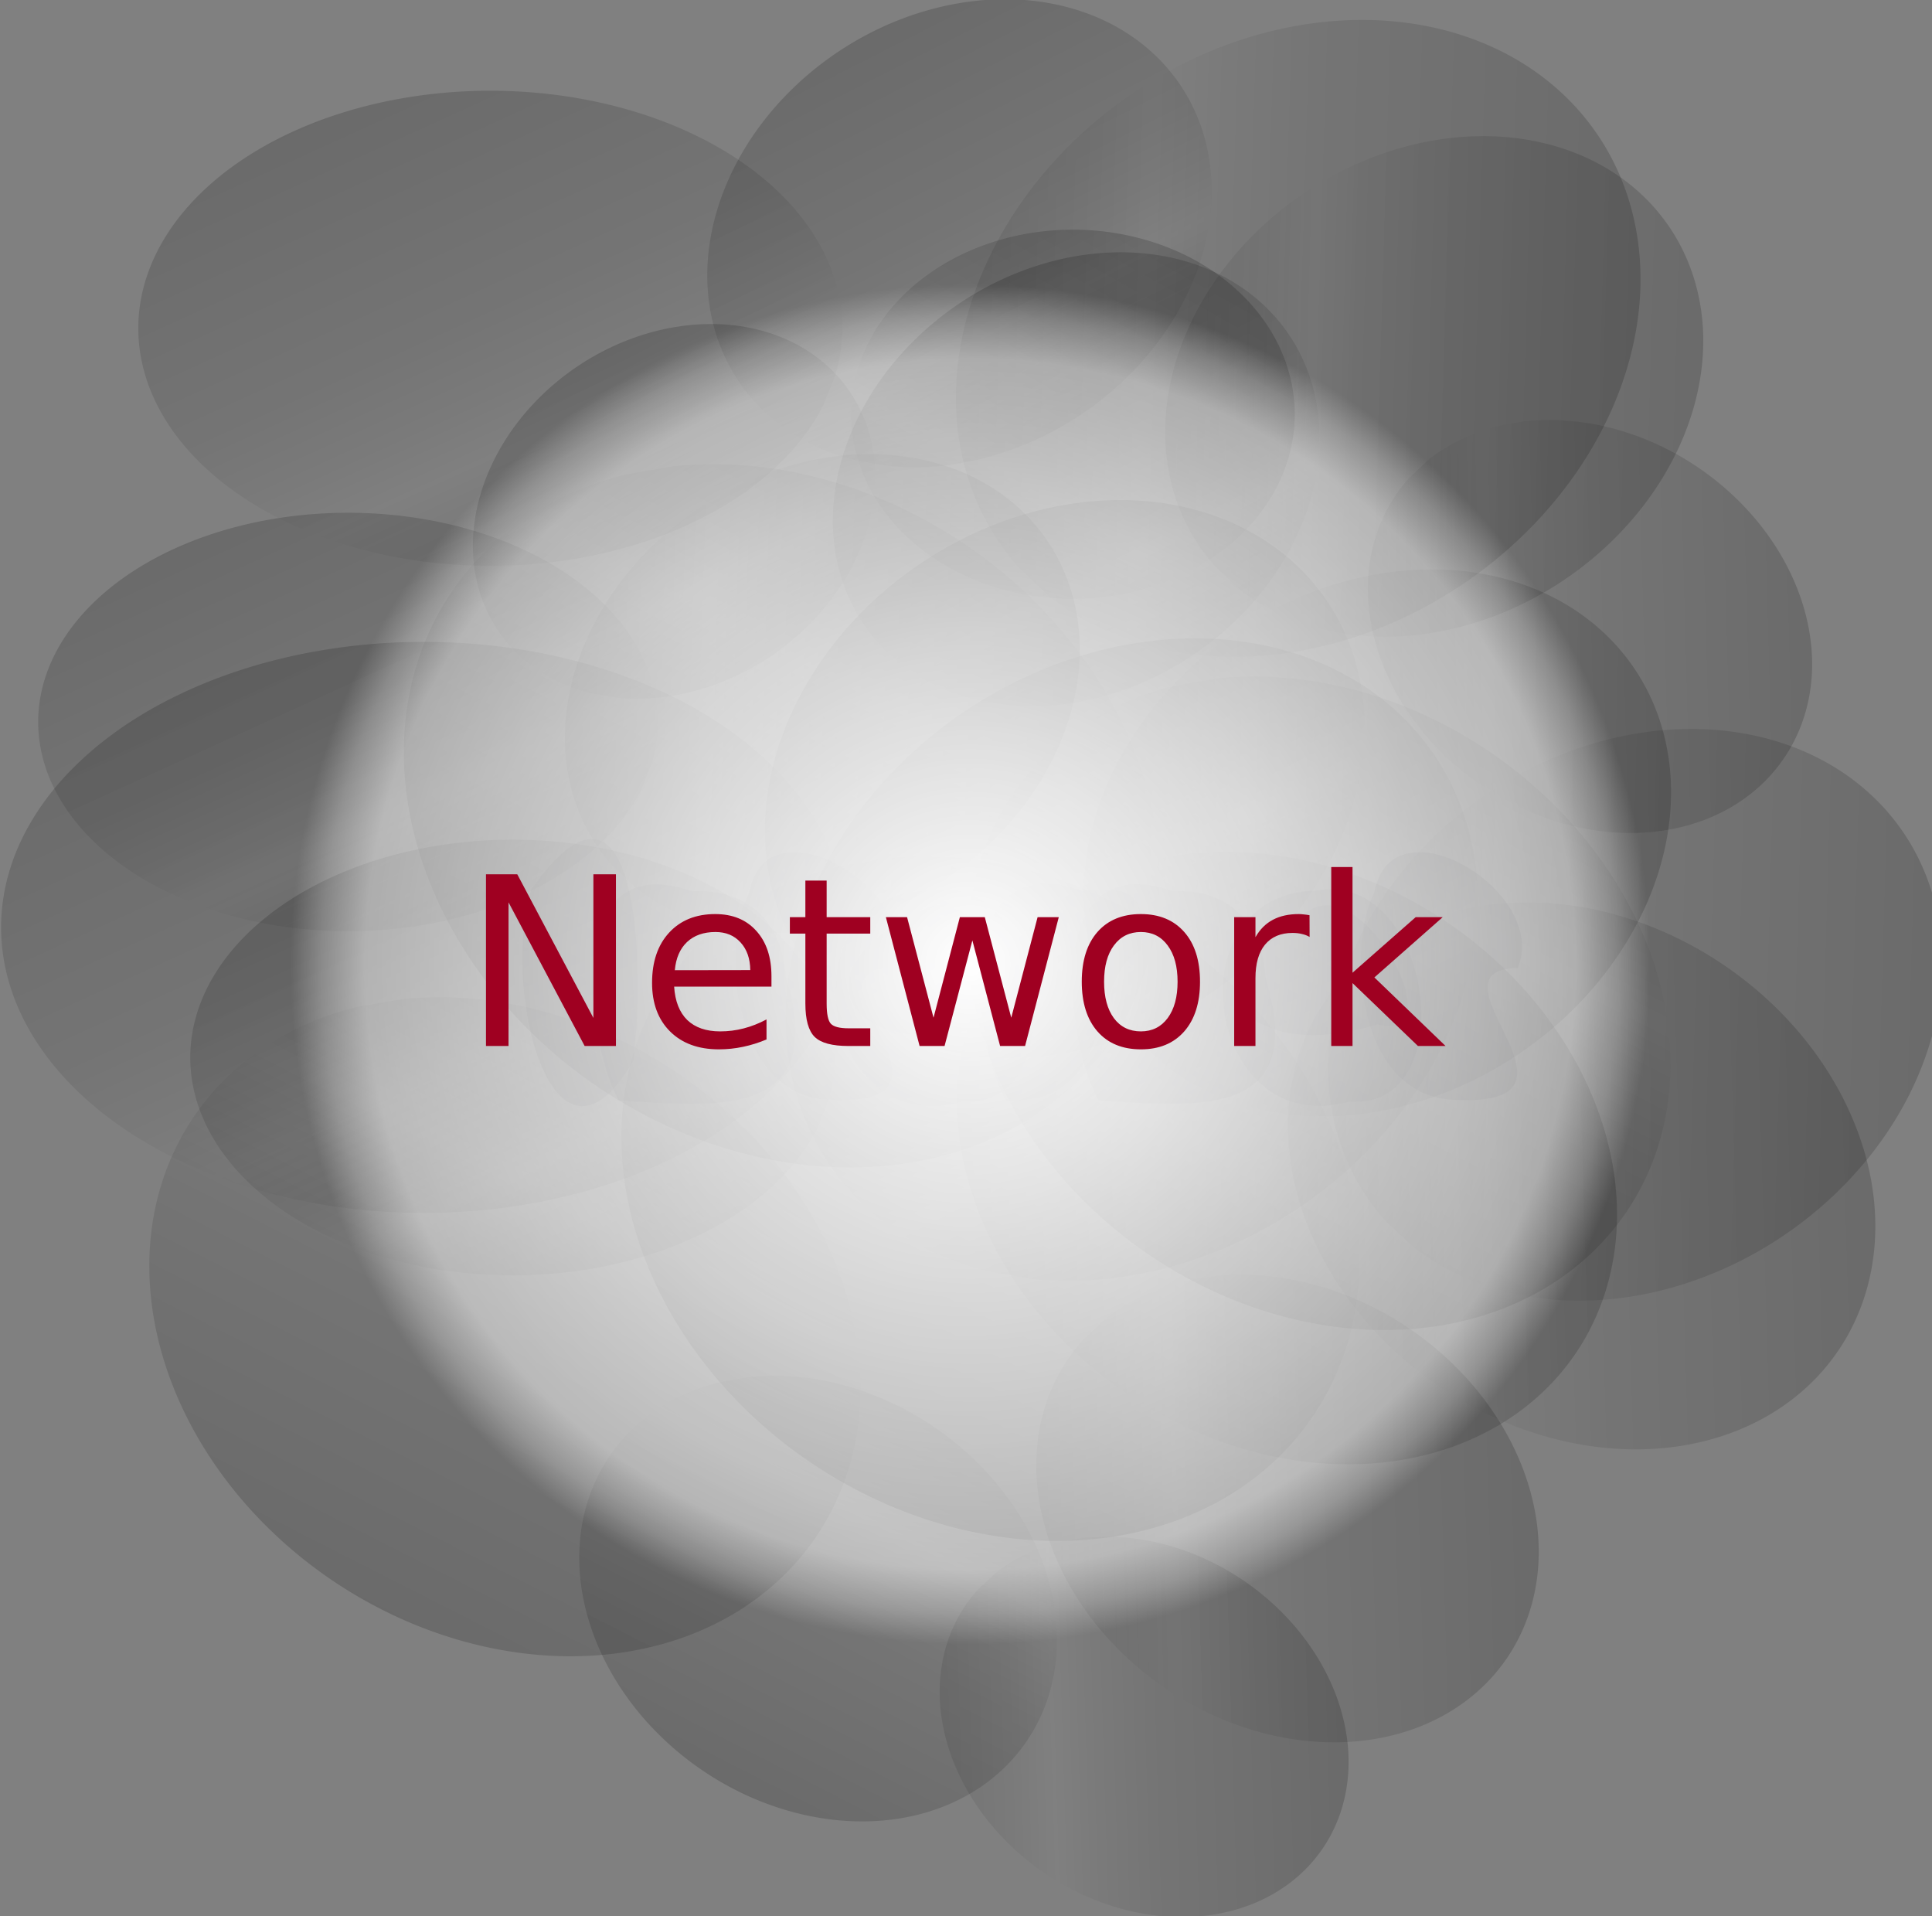 <?xml version="1.0" encoding="UTF-8" standalone="no"?>
<!-- Created with Inkscape (http://www.inkscape.org/) -->
<svg
   xmlns:dc="http://purl.org/dc/elements/1.1/"
   xmlns:cc="http://creativecommons.org/ns#"
   xmlns:rdf="http://www.w3.org/1999/02/22-rdf-syntax-ns#"
   xmlns:svg="http://www.w3.org/2000/svg"
   xmlns="http://www.w3.org/2000/svg"
   xmlns:xlink="http://www.w3.org/1999/xlink"
   xmlns:sodipodi="http://sodipodi.sourceforge.net/DTD/sodipodi-0.dtd"
   xmlns:inkscape="http://www.inkscape.org/namespaces/inkscape"
   height="81.416"
   id="svg35782"
   inkscape:version="0.45+devel"
   sodipodi:docbase="/home/dklann"
   sodipodi:docname="network_cloud_david_klan_01.svg"
   sodipodi:version="0.32"
   width="82.09"
   inkscape:output_extension="org.inkscape.output.svg.inkscape"
   version="1.0">
  <rect width="100%" height="100%" fill="#808080" stroke="none"/>
  <defs
     id="defs3">
    <linearGradient
       id="linearGradient5178">
      <stop
         id="stop5180"
         offset="0"
         style="stop-color:#ffffff;stop-opacity:1;" />
      <stop
         id="stop5186"
         offset="0.89"
         style="stop-color:#ffffff;stop-opacity:0.498;" />
      <stop
         id="stop5188"
         offset="0.954"
         style="stop-color:#ffffff;stop-opacity:0.247;" />
      <stop
         id="stop5182"
         offset="1"
         style="stop-color:#ffffff;stop-opacity:0;" />
    </linearGradient>
    <radialGradient
       cx="384.697"
       cy="571.957"
       fx="384.697"
       fy="571.957"
       gradientUnits="userSpaceOnUse"
       id="radialGradient35652"
       inkscape:collect="always"
       r="24.998"
       xlink:href="#linearGradient5178" />
    <linearGradient
       gradientTransform="scale(1.004,0.996)"
       gradientUnits="userSpaceOnUse"
       id="linearGradient35654"
       inkscape:collect="always"
       spreadMethod="reflect"
       x1="145.52"
       x2="191.892"
       xlink:href="#linearGradient4068"
       y1="993.391"
       y2="1061.972" />
    <linearGradient
       gradientTransform="scale(1.004,0.996)"
       gradientUnits="userSpaceOnUse"
       id="linearGradient35656"
       inkscape:collect="always"
       spreadMethod="reflect"
       x1="145.52"
       x2="191.892"
       xlink:href="#linearGradient4068"
       y1="993.391"
       y2="1061.972" />
    <linearGradient
       gradientTransform="scale(1.004,0.996)"
       gradientUnits="userSpaceOnUse"
       id="linearGradient35658"
       inkscape:collect="always"
       spreadMethod="reflect"
       x1="145.52"
       x2="191.892"
       xlink:href="#linearGradient4068"
       y1="993.391"
       y2="1061.972" />
    <linearGradient
       gradientTransform="scale(1.004,0.996)"
       gradientUnits="userSpaceOnUse"
       id="linearGradient35660"
       inkscape:collect="always"
       spreadMethod="reflect"
       x1="145.52"
       x2="191.892"
       xlink:href="#linearGradient4068"
       y1="993.391"
       y2="1061.972" />
    <linearGradient
       gradientTransform="scale(1.004,0.996)"
       gradientUnits="userSpaceOnUse"
       id="linearGradient35662"
       inkscape:collect="always"
       spreadMethod="reflect"
       x1="145.52"
       x2="191.892"
       xlink:href="#linearGradient4068"
       y1="993.391"
       y2="1061.972" />
    <linearGradient
       gradientTransform="scale(1.004,0.996)"
       gradientUnits="userSpaceOnUse"
       id="linearGradient35664"
       inkscape:collect="always"
       spreadMethod="reflect"
       x1="145.52"
       x2="191.892"
       xlink:href="#linearGradient4068"
       y1="993.391"
       y2="1061.972" />
    <linearGradient
       gradientTransform="scale(1.004,0.996)"
       gradientUnits="userSpaceOnUse"
       id="linearGradient35666"
       inkscape:collect="always"
       spreadMethod="reflect"
       x1="145.52"
       x2="191.892"
       xlink:href="#linearGradient4068"
       y1="993.391"
       y2="1061.972" />
    <linearGradient
       gradientTransform="scale(1.004,0.996)"
       gradientUnits="userSpaceOnUse"
       id="linearGradient35668"
       inkscape:collect="always"
       spreadMethod="reflect"
       x1="145.52"
       x2="191.892"
       xlink:href="#linearGradient4068"
       y1="993.391"
       y2="1061.972" />
    <linearGradient
       gradientTransform="scale(1.004,0.996)"
       gradientUnits="userSpaceOnUse"
       id="linearGradient35670"
       inkscape:collect="always"
       spreadMethod="reflect"
       x1="145.52"
       x2="191.892"
       xlink:href="#linearGradient4068"
       y1="993.391"
       y2="1061.972" />
    <linearGradient
       gradientTransform="scale(1.004,0.996)"
       gradientUnits="userSpaceOnUse"
       id="linearGradient35672"
       inkscape:collect="always"
       spreadMethod="reflect"
       x1="145.52"
       x2="191.892"
       xlink:href="#linearGradient4068"
       y1="993.391"
       y2="1061.972" />
    <linearGradient
       gradientTransform="scale(1.004,0.996)"
       gradientUnits="userSpaceOnUse"
       id="linearGradient35674"
       inkscape:collect="always"
       spreadMethod="reflect"
       x1="145.52"
       x2="191.892"
       xlink:href="#linearGradient4068"
       y1="993.391"
       y2="1061.972" />
    <linearGradient
       gradientTransform="scale(1.004,0.996)"
       gradientUnits="userSpaceOnUse"
       id="linearGradient35676"
       inkscape:collect="always"
       spreadMethod="reflect"
       x1="145.52"
       x2="191.892"
       xlink:href="#linearGradient4068"
       y1="993.391"
       y2="1061.972" />
    <linearGradient
       gradientTransform="scale(1.004,0.996)"
       gradientUnits="userSpaceOnUse"
       id="linearGradient35678"
       inkscape:collect="always"
       spreadMethod="reflect"
       x1="145.52"
       x2="191.892"
       xlink:href="#linearGradient4068"
       y1="993.391"
       y2="1061.972" />
    <linearGradient
       gradientTransform="scale(1.004,0.996)"
       gradientUnits="userSpaceOnUse"
       id="linearGradient35680"
       inkscape:collect="always"
       spreadMethod="reflect"
       x1="145.52"
       x2="191.892"
       xlink:href="#linearGradient4068"
       y1="993.391"
       y2="1061.972" />
    <linearGradient
       gradientTransform="scale(1.004,0.996)"
       gradientUnits="userSpaceOnUse"
       id="linearGradient35682"
       inkscape:collect="always"
       spreadMethod="reflect"
       x1="145.52"
       x2="191.892"
       xlink:href="#linearGradient4068"
       y1="993.391"
       y2="1061.972" />
    <linearGradient
       gradientTransform="scale(1.004,0.996)"
       gradientUnits="userSpaceOnUse"
       id="linearGradient35684"
       inkscape:collect="always"
       spreadMethod="reflect"
       x1="145.52"
       x2="191.892"
       xlink:href="#linearGradient4068"
       y1="993.391"
       y2="1061.972" />
    <linearGradient
       gradientTransform="scale(1.004,0.996)"
       gradientUnits="userSpaceOnUse"
       id="linearGradient35686"
       inkscape:collect="always"
       spreadMethod="reflect"
       x1="145.52"
       x2="191.892"
       xlink:href="#linearGradient4068"
       y1="993.391"
       y2="1061.972" />
    <linearGradient
       gradientTransform="scale(1.004,0.996)"
       gradientUnits="userSpaceOnUse"
       id="linearGradient35688"
       inkscape:collect="always"
       spreadMethod="reflect"
       x1="145.52"
       x2="191.892"
       xlink:href="#linearGradient4068"
       y1="993.391"
       y2="1061.972" />
    <linearGradient
       gradientTransform="scale(1.004,0.996)"
       gradientUnits="userSpaceOnUse"
       id="linearGradient35690"
       inkscape:collect="always"
       spreadMethod="reflect"
       x1="145.52"
       x2="191.892"
       xlink:href="#linearGradient4068"
       y1="993.391"
       y2="1061.972" />
    <linearGradient
       gradientTransform="scale(1.004,0.996)"
       gradientUnits="userSpaceOnUse"
       id="linearGradient35692"
       inkscape:collect="always"
       spreadMethod="reflect"
       x1="145.52"
       x2="191.892"
       xlink:href="#linearGradient4068"
       y1="993.391"
       y2="1061.972" />
    <linearGradient
       gradientTransform="scale(1.004,0.996)"
       gradientUnits="userSpaceOnUse"
       id="linearGradient35694"
       inkscape:collect="always"
       spreadMethod="reflect"
       x1="145.52"
       x2="191.892"
       xlink:href="#linearGradient4068"
       y1="993.391"
       y2="1061.972" />
    <linearGradient
       gradientTransform="scale(1.004,0.996)"
       gradientUnits="userSpaceOnUse"
       id="linearGradient35696"
       inkscape:collect="always"
       spreadMethod="reflect"
       x1="145.52"
       x2="191.892"
       xlink:href="#linearGradient4068"
       y1="993.391"
       y2="1061.972" />
    <linearGradient
       gradientTransform="scale(1.004,0.996)"
       gradientUnits="userSpaceOnUse"
       id="linearGradient35698"
       inkscape:collect="always"
       spreadMethod="reflect"
       x1="145.52"
       x2="191.892"
       xlink:href="#linearGradient4068"
       y1="993.391"
       y2="1061.972" />
    <linearGradient
       gradientTransform="scale(1.004,0.996)"
       gradientUnits="userSpaceOnUse"
       id="linearGradient35700"
       inkscape:collect="always"
       spreadMethod="reflect"
       x1="145.52"
       x2="191.892"
       xlink:href="#linearGradient4068"
       y1="993.391"
       y2="1061.972" />
    <linearGradient
       id="linearGradient4068">
      <stop
         id="stop4070"
         offset="0"
         style="stop-color:#000000;stop-opacity:1;" />
      <stop
         id="stop4490"
         offset="0.677"
         style="stop-color:#000000;stop-opacity:0.498;" />
      <stop
         id="stop4492"
         offset="0.865"
         style="stop-color:#000000;stop-opacity:0.247;" />
      <stop
         id="stop4072"
         offset="1"
         style="stop-color:#000000;stop-opacity:0;" />
    </linearGradient>
    <linearGradient
       gradientTransform="scale(1.004,0.996)"
       gradientUnits="userSpaceOnUse"
       id="linearGradient35702"
       inkscape:collect="always"
       spreadMethod="reflect"
       x1="145.52"
       x2="191.892"
       xlink:href="#linearGradient4068"
       y1="993.391"
       y2="1061.972" />
  </defs>
  <sodipodi:namedview
     bordercolor="#666666"
     borderopacity="1.0"
     id="base"
     inkscape:current-layer="layer1"
     inkscape:cx="77.952770"
     inkscape:cy="109.84246"
     inkscape:document-units="px"
     inkscape:pageopacity="0.0"
     inkscape:pageshadow="2"
     inkscape:window-height="947"
     inkscape:window-width="926"
     inkscape:window-x="0"
     inkscape:window-y="33"
     inkscape:zoom="1.0117809"
     pagecolor="#ffffff"
     showgrid="false" />
  <g
     id="layer1"
     inkscape:groupmode="layer"
     inkscape:label="Layer 1"
     transform="translate(-39.066,-63.219)">
    <g
       id="g35741"
       transform="translate(-390.586,-53.791)">
      <g
         id="g35704">
        <path
           d="M 452.228,154.795 C 450.898,159.155 453.202,167.859 456.554,162.093 C 457.113,157.878 456.723,148.425 452.228,154.795 z"
           id="text30384"
           style="font-size:12px;font-style:normal;font-weight:normal;opacity:0.178;fill:#313235;fill-opacity:1;stroke:none;stroke-width:1pt;stroke-linecap:butt;stroke-linejoin:miter;stroke-opacity:1;font-family:Bitstream Vera Sans" />
        <path
           d="M 459.056,154.874 C 453.325,152.88 454.684,161.699 455.955,163.762 C 460.369,164.075 464.839,164.444 463.044,158.549 C 462.891,156.159 461.418,154.759 459.056,154.874 z"
           id="path31227"
           style="font-size:12px;font-style:normal;font-weight:normal;opacity:0.178;fill:#313235;fill-opacity:1;stroke:none;stroke-width:1pt;stroke-linecap:butt;stroke-linejoin:miter;stroke-opacity:1;font-family:Bitstream Vera Sans" />
        <path
           d="M 461.48,154.952 C 460.388,156.924 460.599,163.16 464.556,163.709 C 471.689,164.262 463.313,158.224 467.58,158.132 C 468.948,154.88 462.208,150.848 461.48,154.952 z"
           id="path31225"
           style="font-size:12px;font-style:normal;font-weight:normal;opacity:0.178;fill:#313235;fill-opacity:1;stroke:none;stroke-width:1pt;stroke-linecap:butt;stroke-linejoin:miter;stroke-opacity:1;font-family:Bitstream Vera Sans" />
        <path
           d="M 469.143,154.847 C 462.881,154.922 464.48,165.567 470.573,163.807 C 475.407,164.12 474.019,153.927 469.143,154.847 z"
           id="path31223"
           style="font-size:12px;font-style:normal;font-weight:normal;opacity:0.178;fill:#313235;fill-opacity:1;stroke:none;stroke-width:1pt;stroke-linecap:butt;stroke-linejoin:miter;stroke-opacity:1;font-family:Bitstream Vera Sans" />
        <path
           d="M 468.857,155.682 C 463.007,158.37 466.064,162.34 471.724,160.53 C 475.008,161.375 471.268,154.166 468.857,155.682 z"
           id="path31221"
           style="font-size:12px;font-style:normal;font-weight:normal;opacity:0.178;fill:#313235;fill-opacity:1;stroke:none;stroke-width:1pt;stroke-linecap:butt;stroke-linejoin:miter;stroke-opacity:1;font-family:Bitstream Vera Sans" />
        <path
           d="M 475.634,154.847 C 469.808,152.868 471.085,161.59 472.402,163.762 C 477.243,163.945 475.801,158.592 478.11,157.402 C 478.354,155.027 477.916,154.668 475.634,154.847 z"
           id="path31219"
           style="font-size:12px;font-style:normal;font-weight:normal;opacity:0.178;fill:#313235;fill-opacity:1;stroke:none;stroke-width:1pt;stroke-linecap:butt;stroke-linejoin:miter;stroke-opacity:1;font-family:Bitstream Vera Sans" />
        <path
           d="M 479.491,154.874 C 473.717,152.85 475.052,161.67 476.337,163.762 C 480.752,164.075 485.222,164.444 483.427,158.549 C 483.269,156.185 481.836,154.769 479.491,154.874 z"
           id="path31217"
           style="font-size:12px;font-style:normal;font-weight:normal;opacity:0.178;fill:#313235;fill-opacity:1;stroke:none;stroke-width:1pt;stroke-linecap:butt;stroke-linejoin:miter;stroke-opacity:1;font-family:Bitstream Vera Sans" />
        <path
           d="M 485.564,154.847 C 479.368,154.998 480.913,165.522 486.994,163.809 C 491.924,164.164 490.474,153.912 485.564,154.847 z"
           id="path31215"
           style="font-size:12px;font-style:normal;font-weight:normal;opacity:0.178;fill:#313235;fill-opacity:1;stroke:none;stroke-width:1pt;stroke-linecap:butt;stroke-linejoin:miter;stroke-opacity:1;font-family:Bitstream Vera Sans" />
        <path
           d="M 485.304,155.682 C 479.453,158.37 482.511,162.34 488.171,160.53 C 491.455,161.375 487.715,154.166 485.304,155.682 z"
           id="path31213"
           style="font-size:12px;font-style:normal;font-weight:normal;opacity:0.178;fill:#313235;fill-opacity:1;stroke:none;stroke-width:1pt;stroke-linecap:butt;stroke-linejoin:miter;stroke-opacity:1;font-family:Bitstream Vera Sans" />
        <path
           d="M 488.04,154.952 C 486.976,156.921 487.119,163.18 491.09,163.709 C 498.255,164.285 489.879,158.225 494.139,158.132 C 495.508,154.88 488.768,150.848 488.04,154.952 z"
           id="path31211"
           style="font-size:12px;font-style:normal;font-weight:normal;opacity:0.178;fill:#313235;fill-opacity:1;stroke:none;stroke-width:1pt;stroke-linecap:butt;stroke-linejoin:miter;stroke-opacity:1;font-family:Bitstream Vera Sans" />
        <path
           d="M 200.404,1074.479 A 52.66,52.289 0 1 1 202.224,1067.739"
           id="path4066"
           inkscape:tile-cx="150.57283"
           inkscape:tile-cy="1057.5979"
           inkscape:tile-h="104.60061"
           inkscape:tile-w="105.36077"
           sodipodi:cx="150.56367"
           sodipodi:cy="1057.5979"
           sodipodi:end="6.478369"
           sodipodi:open="true"
           sodipodi:rx="52.660198"
           sodipodi:ry="52.289352"
           sodipodi:start="0.32872637"
           sodipodi:type="arc"
           style="opacity:0.178;fill:url(#linearGradient35702);fill-opacity:1;fill-rule:nonzero;stroke:none;stroke-width:1.25;stroke-linecap:butt;stroke-linejoin:round;stroke-miterlimit:4;stroke-dashoffset:0;stroke-opacity:1"
           transform="matrix(-0.179,0,0,0.15,502.189,-24.029)" />
        <path
           d="M 200.404,1074.479 A 52.66,52.289 0 1 1 202.224,1067.739"
           id="use5006"
           sodipodi:cx="150.56367"
           sodipodi:cy="1057.5979"
           sodipodi:end="6.478369"
           sodipodi:open="true"
           sodipodi:rx="52.660198"
           sodipodi:ry="52.289352"
           sodipodi:start="0.32872637"
           sodipodi:type="arc"
           style="opacity:0.178;fill:url(#linearGradient35700);fill-opacity:1;fill-rule:nonzero;stroke:none;stroke-width:1.25;stroke-linecap:butt;stroke-linejoin:round;stroke-miterlimit:4;stroke-dashoffset:0;stroke-opacity:1"
           transform="matrix(0.284,0,0,0.193,407.724,-73.159)" />
        <path
           d="M 200.404,1074.479 A 52.66,52.289 0 1 1 202.224,1067.739"
           id="use5008"
           sodipodi:cx="150.56367"
           sodipodi:cy="1057.5979"
           sodipodi:end="6.478369"
           sodipodi:open="true"
           sodipodi:rx="52.660198"
           sodipodi:ry="52.289352"
           sodipodi:start="0.32872637"
           sodipodi:type="arc"
           style="opacity:0.178;fill:url(#linearGradient35698);fill-opacity:1;fill-rule:nonzero;stroke:none;stroke-width:1.25;stroke-linecap:butt;stroke-linejoin:round;stroke-miterlimit:4;stroke-dashoffset:0;stroke-opacity:1"
           transform="matrix(0.341,0,0,0.232,396.314,-88.952)" />
        <path
           d="M 200.404,1074.479 A 52.66,52.289 0 1 1 202.224,1067.739"
           id="use5010"
           sodipodi:cx="150.56367"
           sodipodi:cy="1057.5979"
           sodipodi:end="6.478369"
           sodipodi:open="true"
           sodipodi:rx="52.660198"
           sodipodi:ry="52.289352"
           sodipodi:start="0.32872637"
           sodipodi:type="arc"
           style="opacity:0.178;fill:url(#linearGradient35696);fill-opacity:1;fill-rule:nonzero;stroke:none;stroke-width:1.25;stroke-linecap:butt;stroke-linejoin:round;stroke-miterlimit:4;stroke-dashoffset:0;stroke-opacity:1"
           transform="matrix(0.25,0,0,0.17,406.799,-32.108)" />
        <path
           d="M 200.404,1074.479 A 52.66,52.289 0 1 1 202.224,1067.739"
           id="use5012"
           sodipodi:cx="150.56367"
           sodipodi:cy="1057.5979"
           sodipodi:end="6.478369"
           sodipodi:open="true"
           sodipodi:rx="52.660198"
           sodipodi:ry="52.289352"
           sodipodi:start="0.32872637"
           sodipodi:type="arc"
           style="opacity:0.178;fill:url(#linearGradient35694);fill-opacity:1;fill-rule:nonzero;stroke:none;stroke-width:1.25;stroke-linecap:butt;stroke-linejoin:round;stroke-miterlimit:4;stroke-dashoffset:0;stroke-opacity:1"
           transform="matrix(0.26,0,0,0.177,412.282,-25.256)" />
        <path
           d="M 200.404,1074.479 A 52.66,52.289 0 1 1 202.224,1067.739"
           id="use5014"
           sodipodi:cx="150.56367"
           sodipodi:cy="1057.5979"
           sodipodi:end="6.478369"
           sodipodi:open="true"
           sodipodi:rx="52.660198"
           sodipodi:ry="52.289352"
           sodipodi:start="0.32872637"
           sodipodi:type="arc"
           style="opacity:0.178;fill:url(#linearGradient35692);fill-opacity:1;fill-rule:nonzero;stroke:none;stroke-width:1.25;stroke-linecap:butt;stroke-linejoin:round;stroke-miterlimit:4;stroke-dashoffset:0;stroke-opacity:1"
           transform="matrix(-0.104,-0.151,-0.147,7.084417e-2,668.335,91.438)" />
        <path
           d="M 200.404,1074.479 A 52.66,52.289 0 1 1 202.224,1067.739"
           id="use5016"
           sodipodi:cx="150.56367"
           sodipodi:cy="1057.5979"
           sodipodi:end="6.478369"
           sodipodi:open="true"
           sodipodi:rx="52.660198"
           sodipodi:ry="52.289352"
           sodipodi:start="0.32872637"
           sodipodi:type="arc"
           style="opacity:0.178;fill:url(#linearGradient35690);fill-opacity:1;fill-rule:nonzero;stroke:none;stroke-width:1.25;stroke-linecap:butt;stroke-linejoin:round;stroke-miterlimit:4;stroke-dashoffset:0;stroke-opacity:1"
           transform="matrix(-0.155,-0.224,-0.218,0.105,738.232,88.887)" />
        <path
           d="M 200.404,1074.479 A 52.66,52.289 0 1 1 202.224,1067.739"
           id="use5018"
           sodipodi:cx="150.56367"
           sodipodi:cy="1057.5979"
           sodipodi:end="6.478369"
           sodipodi:open="true"
           sodipodi:rx="52.660198"
           sodipodi:ry="52.289352"
           sodipodi:start="0.32872637"
           sodipodi:type="arc"
           style="opacity:0.178;fill:url(#linearGradient35688);fill-opacity:1;fill-rule:nonzero;stroke:none;stroke-width:1.25;stroke-linecap:butt;stroke-linejoin:round;stroke-miterlimit:4;stroke-dashoffset:0;stroke-opacity:1"
           transform="matrix(-0.138,-0.2,-0.194,9.389457e-2,722.807,97.775)" />
        <path
           d="M 200.404,1074.479 A 52.66,52.289 0 1 1 202.224,1067.739"
           id="use5020"
           sodipodi:cx="150.56367"
           sodipodi:cy="1057.5979"
           sodipodi:end="6.478369"
           sodipodi:open="true"
           sodipodi:rx="52.660198"
           sodipodi:ry="52.289352"
           sodipodi:start="0.32872637"
           sodipodi:type="arc"
           style="opacity:0.178;fill:url(#linearGradient35686);fill-opacity:1;fill-rule:nonzero;stroke:none;stroke-width:1.25;stroke-linecap:butt;stroke-linejoin:round;stroke-miterlimit:4;stroke-dashoffset:0;stroke-opacity:1"
           transform="matrix(-0.118,-0.171,-0.166,8.014087e-2,677.685,122.089)" />
        <path
           d="M 200.404,1074.479 A 52.66,52.289 0 1 1 202.224,1067.739"
           id="use5022"
           sodipodi:cx="150.56367"
           sodipodi:cy="1057.5979"
           sodipodi:end="6.478369"
           sodipodi:open="true"
           sodipodi:rx="52.660198"
           sodipodi:ry="52.289352"
           sodipodi:start="0.32872637"
           sodipodi:type="arc"
           style="opacity:0.178;fill:url(#linearGradient35684);fill-opacity:1;fill-rule:nonzero;stroke:none;stroke-width:1.25;stroke-linecap:butt;stroke-linejoin:round;stroke-miterlimit:4;stroke-dashoffset:0;stroke-opacity:1"
           transform="matrix(-9.614486e-2,-0.139,-0.135,6.541328e-2,635.517,142.123)" />
        <path
           d="M 200.404,1074.479 A 52.66,52.289 0 1 1 202.224,1067.739"
           id="use5024"
           sodipodi:cx="150.56367"
           sodipodi:cy="1057.5979"
           sodipodi:end="6.478369"
           sodipodi:open="true"
           sodipodi:rx="52.660198"
           sodipodi:ry="52.289352"
           sodipodi:start="0.32872637"
           sodipodi:type="arc"
           style="opacity:0.178;fill:url(#linearGradient35682);fill-opacity:1;fill-rule:nonzero;stroke:none;stroke-width:1.25;stroke-linecap:butt;stroke-linejoin:round;stroke-miterlimit:4;stroke-dashoffset:0;stroke-opacity:1"
           transform="matrix(-0.165,-0.239,0.232,-0.112,265.191,314.07)" />
        <path
           d="M 200.404,1074.479 A 52.66,52.289 0 1 1 202.224,1067.739"
           id="use5026"
           sodipodi:cx="150.56367"
           sodipodi:cy="1057.5979"
           sodipodi:end="6.478369"
           sodipodi:open="true"
           sodipodi:rx="52.660198"
           sodipodi:ry="52.289352"
           sodipodi:start="0.32872637"
           sodipodi:type="arc"
           style="opacity:0.178;fill:url(#linearGradient35680);fill-opacity:1;fill-rule:nonzero;stroke:none;stroke-width:1.25;stroke-linecap:butt;stroke-linejoin:round;stroke-miterlimit:4;stroke-dashoffset:0;stroke-opacity:1"
           transform="matrix(-0.173,-0.25,0.244,-0.118,239.726,330.373)" />
        <path
           d="M 200.404,1074.479 A 52.66,52.289 0 1 1 202.224,1067.739"
           id="use5028"
           sodipodi:cx="150.56367"
           sodipodi:cy="1057.5979"
           sodipodi:end="6.478369"
           sodipodi:open="true"
           sodipodi:rx="52.660198"
           sodipodi:ry="52.289352"
           sodipodi:start="0.32872637"
           sodipodi:type="arc"
           style="opacity:0.178;fill:url(#linearGradient35678);fill-opacity:1;fill-rule:nonzero;stroke:none;stroke-width:1.25;stroke-linecap:butt;stroke-linejoin:round;stroke-miterlimit:4;stroke-dashoffset:0;stroke-opacity:1"
           transform="matrix(-0.177,-0.257,0.25,-0.121,225.118,318.333)" />
        <path
           d="M 200.404,1074.479 A 52.66,52.289 0 1 1 202.224,1067.739"
           id="use5030"
           sodipodi:cx="150.56367"
           sodipodi:cy="1057.5979"
           sodipodi:end="6.478369"
           sodipodi:open="true"
           sodipodi:rx="52.660198"
           sodipodi:ry="52.289352"
           sodipodi:start="0.32872637"
           sodipodi:type="arc"
           style="opacity:0.178;fill:url(#linearGradient35676);fill-opacity:1;fill-rule:nonzero;stroke:none;stroke-width:1.25;stroke-linecap:butt;stroke-linejoin:round;stroke-miterlimit:4;stroke-dashoffset:0;stroke-opacity:1"
           transform="matrix(-0.167,-0.241,0.235,-0.113,227.716,329.171)" />
        <path
           d="M 200.404,1074.479 A 52.66,52.289 0 1 1 202.224,1067.739"
           id="use5032"
           sodipodi:cx="150.56367"
           sodipodi:cy="1057.5979"
           sodipodi:end="6.478369"
           sodipodi:open="true"
           sodipodi:rx="52.660198"
           sodipodi:ry="52.289352"
           sodipodi:start="0.32872637"
           sodipodi:type="arc"
           style="opacity:0.178;fill:url(#linearGradient35674);fill-opacity:1;fill-rule:nonzero;stroke:none;stroke-width:1.25;stroke-linecap:butt;stroke-linejoin:round;stroke-miterlimit:4;stroke-dashoffset:0;stroke-opacity:1"
           transform="matrix(-0.112,-0.163,0.158,-7.632533e-2,314.178,290.189)" />
        <path
           d="M 200.404,1074.479 A 52.66,52.289 0 1 1 202.224,1067.739"
           id="use5034"
           sodipodi:cx="150.56367"
           sodipodi:cy="1057.5979"
           sodipodi:end="6.478369"
           sodipodi:open="true"
           sodipodi:rx="52.660198"
           sodipodi:ry="52.289352"
           sodipodi:start="0.32872637"
           sodipodi:type="arc"
           style="opacity:0.178;fill:url(#linearGradient35672);fill-opacity:1;fill-rule:nonzero;stroke:none;stroke-width:1.25;stroke-linecap:butt;stroke-linejoin:round;stroke-miterlimit:4;stroke-dashoffset:0;stroke-opacity:1"
           transform="matrix(-0.118,0.171,0.167,8.045988e-2,311.569,16.078)" />
        <path
           d="M 200.404,1074.479 A 52.66,52.289 0 1 1 202.224,1067.739"
           id="use5036"
           sodipodi:cx="150.56367"
           sodipodi:cy="1057.5979"
           sodipodi:end="6.478369"
           sodipodi:open="true"
           sodipodi:rx="52.660198"
           sodipodi:ry="52.289352"
           sodipodi:start="0.32872637"
           sodipodi:type="arc"
           style="opacity:0.178;fill:url(#linearGradient35670);fill-opacity:1;fill-rule:nonzero;stroke:none;stroke-width:1.25;stroke-linecap:butt;stroke-linejoin:round;stroke-miterlimit:4;stroke-dashoffset:0;stroke-opacity:1"
           transform="matrix(-9.43583e-2,0.137,0.133,6.419815e-2,331.839,50.211)" />
        <path
           d="M 200.404,1074.479 A 52.66,52.289 0 1 1 202.224,1067.739"
           id="use5038"
           sodipodi:cx="150.56367"
           sodipodi:cy="1057.5979"
           sodipodi:end="6.478369"
           sodipodi:open="true"
           sodipodi:rx="52.660198"
           sodipodi:ry="52.289352"
           sodipodi:start="0.32872637"
           sodipodi:type="arc"
           style="opacity:0.178;fill:url(#linearGradient35668);fill-opacity:1;fill-rule:nonzero;stroke:none;stroke-width:1.25;stroke-linecap:butt;stroke-linejoin:round;stroke-miterlimit:4;stroke-dashoffset:0;stroke-opacity:1"
           transform="matrix(-0.114,0.166,0.161,7.780872e-2,322.27,30.087)" />
        <path
           d="M 200.404,1074.479 A 52.66,52.289 0 1 1 202.224,1067.739"
           id="use5040"
           sodipodi:cx="150.56367"
           sodipodi:cy="1057.5979"
           sodipodi:end="6.478369"
           sodipodi:open="true"
           sodipodi:rx="52.660198"
           sodipodi:ry="52.289352"
           sodipodi:start="0.32872637"
           sodipodi:type="arc"
           style="opacity:0.178;fill:url(#linearGradient35666);fill-opacity:1;fill-rule:nonzero;stroke:none;stroke-width:1.25;stroke-linecap:butt;stroke-linejoin:round;stroke-miterlimit:4;stroke-dashoffset:0;stroke-opacity:1"
           transform="matrix(-0.141,0.204,0.198,9.572832e-2,286.717,18.15)" />
        <path
           d="M 200.404,1074.479 A 52.66,52.289 0 1 1 202.224,1067.739"
           id="use5042"
           sodipodi:cx="150.56367"
           sodipodi:cy="1057.5979"
           sodipodi:end="6.478369"
           sodipodi:open="true"
           sodipodi:rx="52.660198"
           sodipodi:ry="52.289352"
           sodipodi:start="0.32872637"
           sodipodi:type="arc"
           style="opacity:0.178;fill:url(#linearGradient35664);fill-opacity:1;fill-rule:nonzero;stroke:none;stroke-width:1.25;stroke-linecap:butt;stroke-linejoin:round;stroke-miterlimit:4;stroke-dashoffset:0;stroke-opacity:1"
           transform="matrix(-0.162,0.235,0.229,0.11,259.941,6.059)" />
        <path
           d="M 200.404,1074.479 A 52.66,52.289 0 1 1 202.224,1067.739"
           id="use5044"
           sodipodi:cx="150.56367"
           sodipodi:cy="1057.5979"
           sodipodi:end="6.478369"
           sodipodi:open="true"
           sodipodi:rx="52.660198"
           sodipodi:ry="52.289352"
           sodipodi:start="0.32872637"
           sodipodi:type="arc"
           style="opacity:0.178;fill:url(#linearGradient35662);fill-opacity:1;fill-rule:nonzero;stroke:none;stroke-width:1.25;stroke-linecap:butt;stroke-linejoin:round;stroke-miterlimit:4;stroke-dashoffset:0;stroke-opacity:1"
           transform="matrix(-0.161,0.233,-0.226,-0.109,748.071,211.583)" />
        <path
           d="M 200.404,1074.479 A 52.66,52.289 0 1 1 202.224,1067.739"
           id="use5046"
           sodipodi:cx="150.56367"
           sodipodi:cy="1057.5979"
           sodipodi:end="6.478369"
           sodipodi:open="true"
           sodipodi:rx="52.660198"
           sodipodi:ry="52.289352"
           sodipodi:start="0.32872637"
           sodipodi:type="arc"
           style="opacity:0.178;fill:url(#linearGradient35660);fill-opacity:1;fill-rule:nonzero;stroke:none;stroke-width:1.25;stroke-linecap:butt;stroke-linejoin:round;stroke-miterlimit:4;stroke-dashoffset:0;stroke-opacity:1"
           transform="matrix(-0.126,0.183,-0.178,-8.591606e-2,697.815,196.738)" />
        <path
           d="M 200.404,1074.479 A 52.66,52.289 0 1 1 202.224,1067.739"
           id="use5048"
           sodipodi:cx="150.56367"
           sodipodi:cy="1057.5979"
           sodipodi:end="6.478369"
           sodipodi:open="true"
           sodipodi:rx="52.660198"
           sodipodi:ry="52.289352"
           sodipodi:start="0.32872637"
           sodipodi:type="arc"
           style="opacity:0.178;fill:url(#linearGradient35658);fill-opacity:1;fill-rule:nonzero;stroke:none;stroke-width:1.25;stroke-linecap:butt;stroke-linejoin:round;stroke-miterlimit:4;stroke-dashoffset:0;stroke-opacity:1"
           transform="matrix(-0.138,0.2,-0.194,-9.371803e-2,714.128,221.822)" />
        <path
           d="M 200.404,1074.479 A 52.66,52.289 0 1 1 202.224,1067.739"
           id="use5050"
           sodipodi:cx="150.56367"
           sodipodi:cy="1057.5979"
           sodipodi:end="6.478369"
           sodipodi:open="true"
           sodipodi:rx="52.660198"
           sodipodi:ry="52.289352"
           sodipodi:start="0.32872637"
           sodipodi:type="arc"
           style="opacity:0.178;fill:url(#linearGradient35656);fill-opacity:1;fill-rule:nonzero;stroke:none;stroke-width:1.25;stroke-linecap:butt;stroke-linejoin:round;stroke-miterlimit:4;stroke-dashoffset:0;stroke-opacity:1"
           transform="matrix(-0.121,0.175,-0.17,-8.231039e-2,662.602,207.18)" />
        <path
           d="M 200.404,1074.479 A 52.66,52.289 0 1 1 202.224,1067.739"
           id="use5052"
           sodipodi:cx="150.56367"
           sodipodi:cy="1057.5979"
           sodipodi:end="6.478369"
           sodipodi:open="true"
           sodipodi:rx="52.660198"
           sodipodi:ry="52.289352"
           sodipodi:start="0.32872637"
           sodipodi:type="arc"
           style="opacity:0.178;fill:url(#linearGradient35654);fill-opacity:1;fill-rule:nonzero;stroke:none;stroke-width:1.25;stroke-linecap:butt;stroke-linejoin:round;stroke-miterlimit:4;stroke-dashoffset:0;stroke-opacity:1"
           transform="matrix(-0.144,0.209,-0.203,-9.820396e-2,735.501,232.517)" />
      </g>
      <path
         d="M 409.695,571.957 A 24.998,24.998 0 1 1 359.699,571.957 A 24.998,24.998 0 1 1 409.695,571.957 z"
         id="path5176"
         sodipodi:cx="384.69696"
         sodipodi:cy="571.95715"
         sodipodi:rx="24.998358"
         sodipodi:ry="24.998358"
         sodipodi:type="arc"
         style="fill:url(#radialGradient35652);fill-opacity:1;fill-rule:nonzero;stroke:none;stroke-width:1.25;stroke-linecap:butt;stroke-linejoin:round;stroke-miterlimit:4;stroke-dashoffset:0;stroke-opacity:1"
         transform="matrix(1.156,0,0,1.156,26.168,-503.197)" />
      <path
         style="font-size:10.009px;font-style:normal;font-weight:normal;fill:#9f0021;fill-opacity:1;stroke:none;stroke-width:1pt;stroke-linecap:butt;stroke-linejoin:miter;stroke-opacity:1;font-family:Bitstream Vera Sans"
         d="M 450.301,154.153 L 451.63,154.153 L 454.865,160.257 L 454.865,154.153 L 455.823,154.153 L 455.823,161.449 L 454.494,161.449 L 451.259,155.345 L 451.259,161.449 L 450.301,161.449 L 450.301,154.153 M 462.431,158.488 L 462.431,158.927 L 458.296,158.927 C 458.335,159.546 458.521,160.019 458.853,160.345 C 459.189,160.667 459.655,160.828 460.251,160.828 C 460.596,160.828 460.93,160.786 461.253,160.701 C 461.579,160.617 461.901,160.49 462.221,160.32 L 462.221,161.171 C 461.898,161.307 461.567,161.412 461.228,161.483 C 460.89,161.555 460.546,161.591 460.197,161.591 C 459.324,161.591 458.632,161.337 458.12,160.828 C 457.612,160.32 457.358,159.633 457.358,158.766 C 457.358,157.87 457.599,157.16 458.081,156.635 C 458.567,156.108 459.22,155.844 460.041,155.844 C 460.777,155.844 461.359,156.081 461.786,156.557 C 462.216,157.03 462.431,157.673 462.431,158.488 M 461.531,158.224 C 461.525,157.732 461.386,157.339 461.116,157.046 C 460.849,156.753 460.494,156.606 460.051,156.606 C 459.549,156.606 459.147,156.748 458.844,157.031 C 458.544,157.315 458.371,157.714 458.325,158.229 L 461.531,158.224 M 464.776,154.421 L 464.776,155.976 L 466.629,155.976 L 466.629,156.674 L 464.776,156.674 L 464.776,159.646 C 464.776,160.092 464.837,160.379 464.957,160.506 C 465.081,160.633 465.33,160.697 465.705,160.697 L 466.629,160.697 L 466.629,161.449 L 465.705,161.449 C 465.011,161.449 464.532,161.32 464.268,161.063 C 464.004,160.802 463.872,160.33 463.872,159.646 L 463.872,156.674 L 463.213,156.674 L 463.213,155.976 L 463.872,155.976 L 463.872,154.421 L 464.776,154.421 M 467.293,155.976 L 468.193,155.976 L 469.317,160.247 L 470.436,155.976 L 471.496,155.976 L 472.62,160.247 L 473.739,155.976 L 474.639,155.976 L 473.207,161.449 L 472.146,161.449 L 470.968,156.963 L 469.786,161.449 L 468.725,161.449 L 467.293,155.976 M 478.128,156.606 C 477.646,156.606 477.265,156.795 476.984,157.173 C 476.704,157.548 476.564,158.062 476.564,158.717 C 476.564,159.372 476.703,159.889 476.98,160.266 C 477.26,160.641 477.643,160.828 478.128,160.828 C 478.607,160.828 478.987,160.639 479.267,160.262 C 479.547,159.884 479.687,159.369 479.687,158.717 C 479.687,158.069 479.547,157.556 479.267,157.178 C 478.987,156.797 478.607,156.606 478.128,156.606 M 478.128,155.844 C 478.91,155.844 479.524,156.098 479.971,156.606 C 480.417,157.114 480.64,157.818 480.64,158.717 C 480.64,159.613 480.417,160.317 479.971,160.828 C 479.524,161.337 478.91,161.591 478.128,161.591 C 477.343,161.591 476.727,161.337 476.281,160.828 C 475.838,160.317 475.616,159.613 475.616,158.717 C 475.616,157.818 475.838,157.114 476.281,156.606 C 476.727,156.098 477.343,155.844 478.128,155.844 M 485.297,156.816 C 485.196,156.757 485.086,156.715 484.965,156.689 C 484.848,156.66 484.718,156.645 484.574,156.645 C 484.066,156.645 483.675,156.811 483.401,157.144 C 483.131,157.473 482.996,157.947 482.996,158.566 L 482.996,161.449 L 482.092,161.449 L 482.092,155.976 L 482.996,155.976 L 482.996,156.826 C 483.185,156.494 483.431,156.248 483.734,156.088 C 484.037,155.925 484.405,155.844 484.838,155.844 C 484.9,155.844 484.968,155.849 485.043,155.858 C 485.118,155.865 485.201,155.876 485.293,155.892 L 485.297,156.816 M 486.216,153.845 L 487.12,153.845 L 487.12,158.336 L 489.803,155.976 L 490.952,155.976 L 488.049,158.536 L 491.074,161.449 L 489.901,161.449 L 487.12,158.776 L 487.12,161.449 L 486.216,161.449 L 486.216,153.845"
         id="text5270" />
    </g>
  </g>
</svg>
